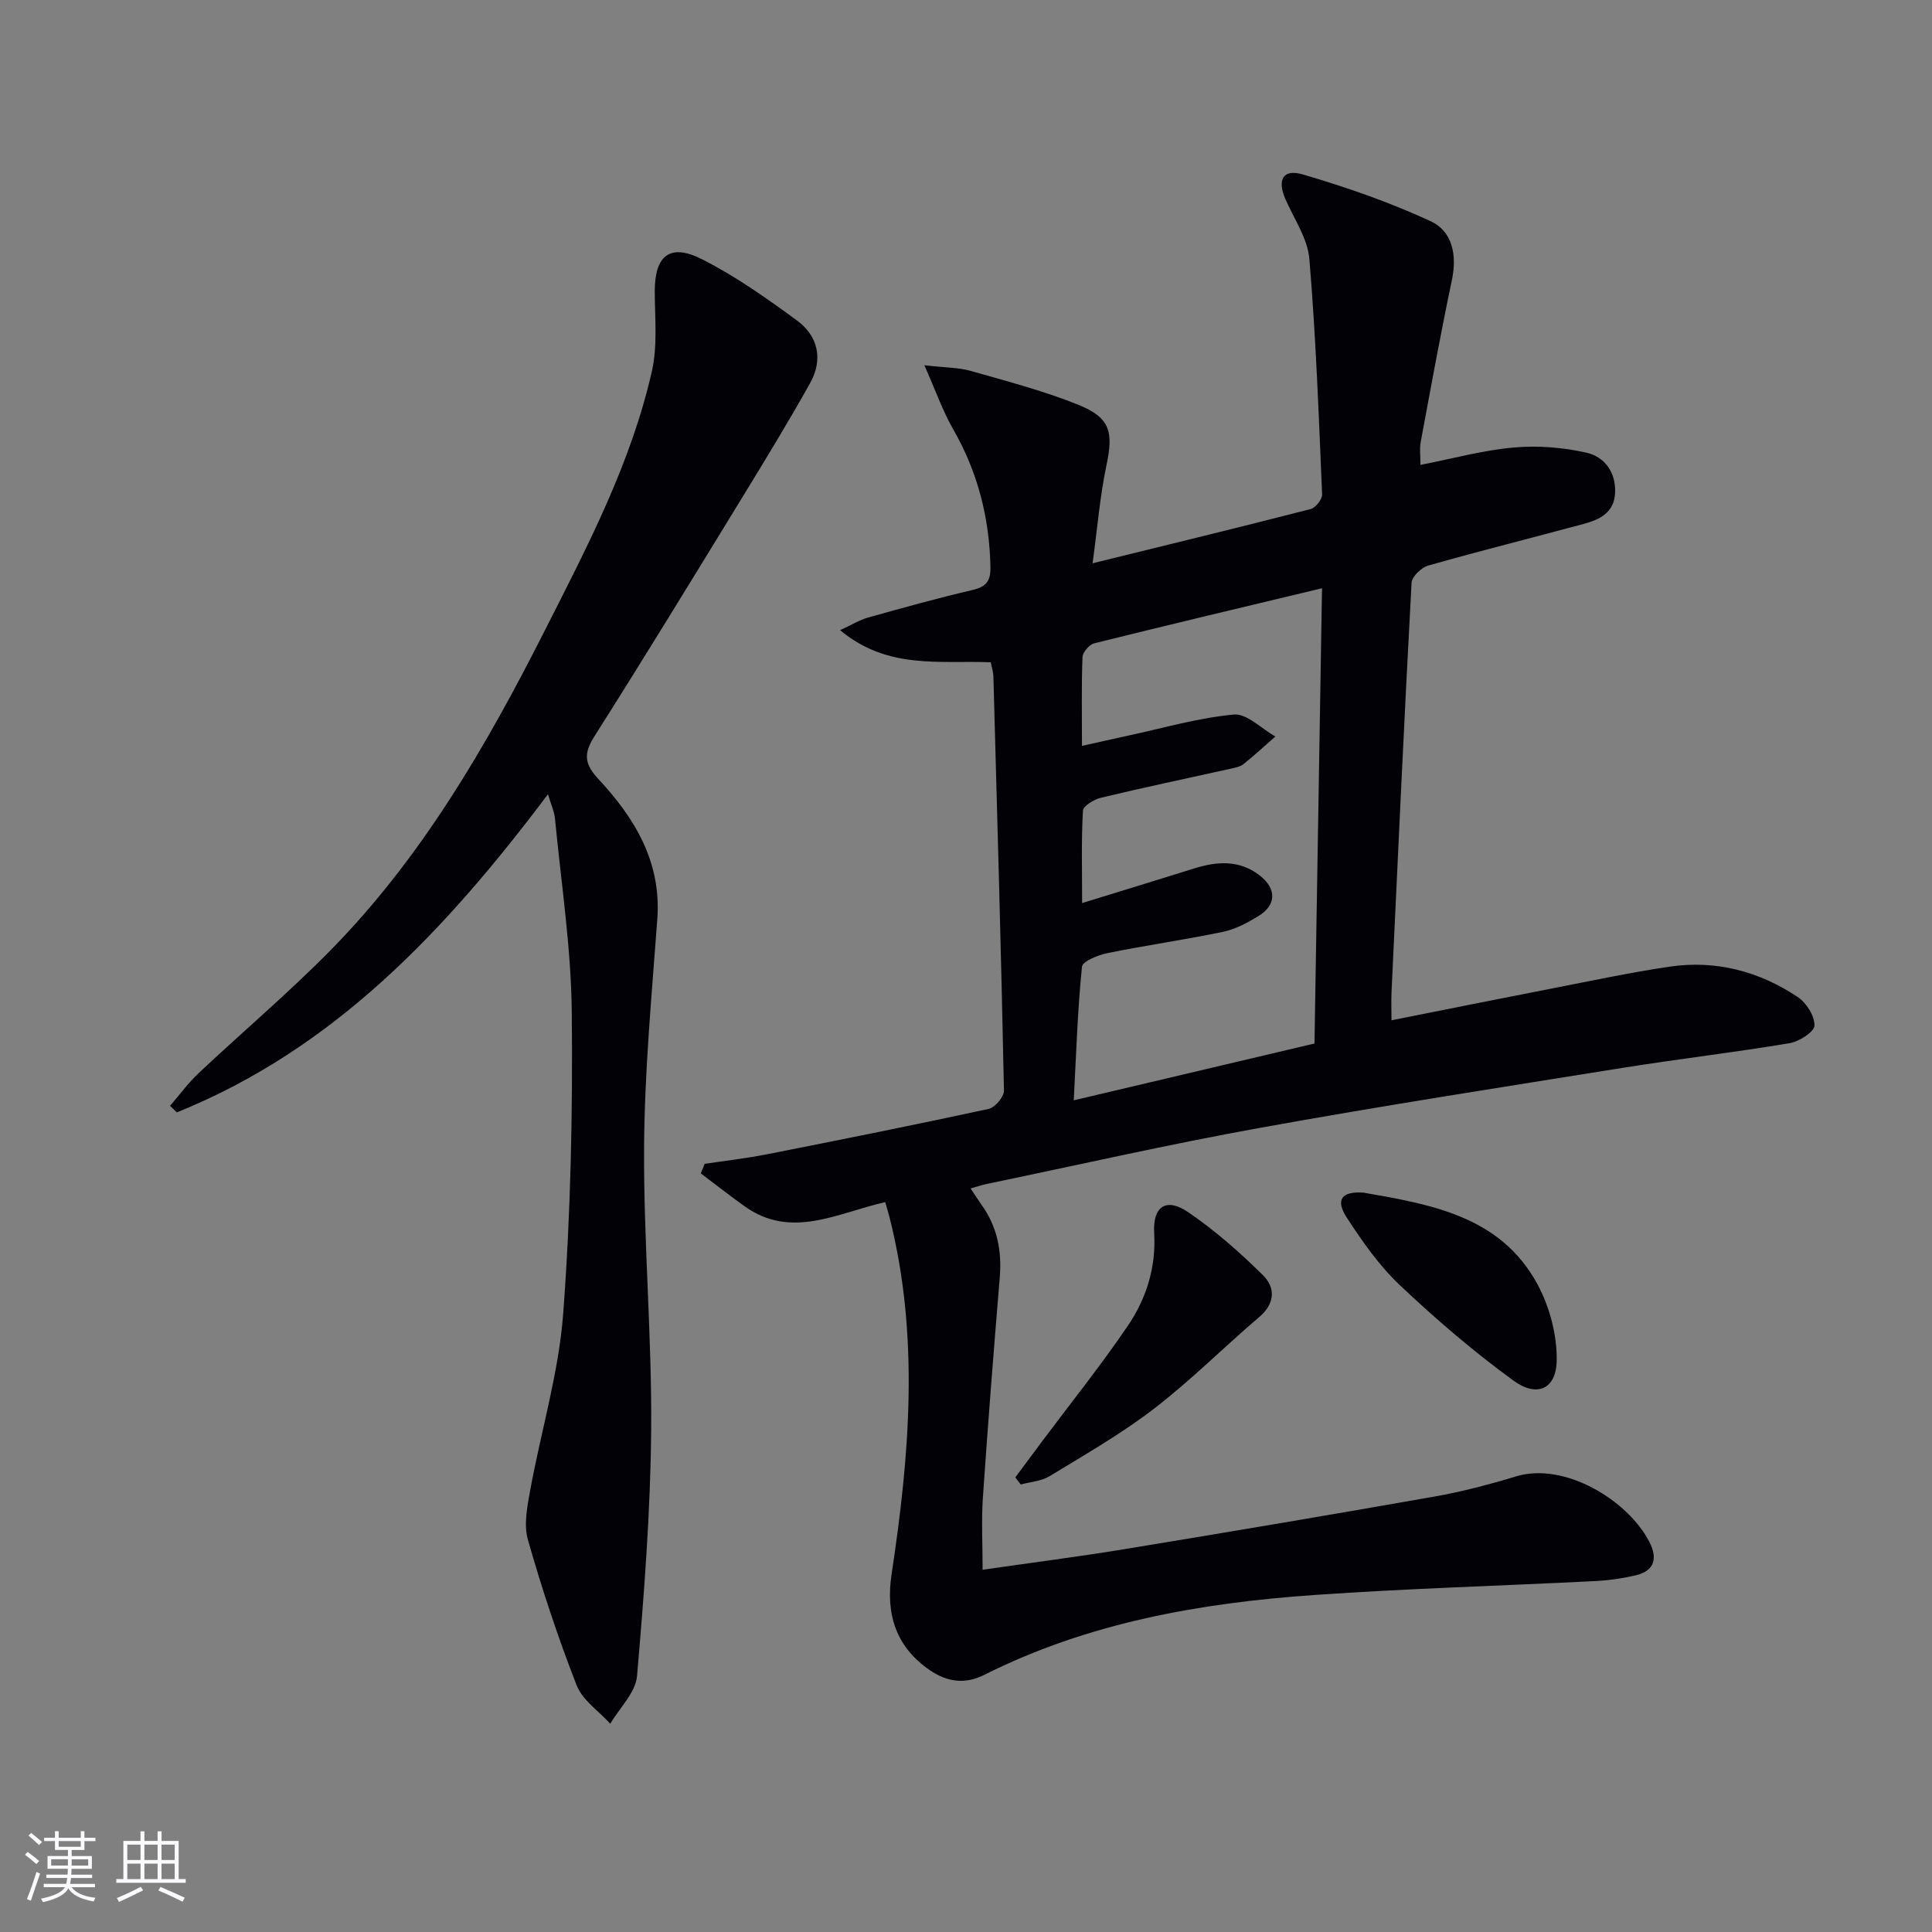 <svg enable-background="new 0 0 400 400" viewBox="0 0 400 400" xmlns="http://www.w3.org/2000/svg"><rect x="0" y="0" width="400" height="400" fill="#808080" stroke="none"/><g fill="#010106"><path d="m183.27 248.88c-10.02 2.31-19.49 7.76-29.13.85-3.06-2.2-6.04-4.52-9.05-6.79.27-.66.53-1.32.8-1.98 4.32-.65 8.67-1.14 12.96-1.99 15.3-3.02 30.59-6.08 45.83-9.38 1.32-.29 3.2-2.5 3.18-3.78-.58-28.62-1.4-57.23-2.19-85.84-.02-.81-.3-1.61-.54-2.85-10.36-.44-21.32 1.61-31.19-6.65 2.45-1.13 4.04-2.12 5.77-2.61 7.19-2.01 14.39-4.02 21.65-5.71 2.82-.66 3.76-1.85 3.7-4.72-.2-10.18-2.61-19.67-7.71-28.55-2.15-3.74-3.58-7.88-5.97-13.26 4.45.51 7.1.47 9.55 1.16 7.47 2.13 15.05 4.11 22.24 6.99 6.75 2.71 7.37 5.65 5.9 12.62-1.35 6.42-1.88 13.02-2.86 20.23 15.89-3.91 30.55-7.47 45.16-11.23 1.01-.26 2.4-2.01 2.36-3.02-.69-16.26-1.28-32.53-2.64-48.74-.35-4.23-3.15-8.28-4.94-12.36-1.77-4.05-.56-6.37 3.61-5.15 9 2.65 17.96 5.75 26.46 9.69 4.49 2.08 5.47 6.99 4.38 12.18-2.36 11.17-4.39 22.42-6.48 33.65-.23 1.26-.03 2.6-.03 4.61 6.74-1.31 12.97-3.04 19.31-3.6 4.97-.44 10.21-.03 15.08 1.08 3.66.83 6.08 3.96 5.91 8.26-.17 4.17-3.2 5.58-6.51 6.48-10.72 2.9-21.49 5.59-32.17 8.62-1.42.4-3.39 2.28-3.46 3.56-1.53 28.23-2.82 56.48-4.15 84.72-.08 1.81-.01 3.62-.01 5.87 11.51-2.29 22.55-4.51 33.6-6.66 7.98-1.55 15.94-3.26 23.97-4.44 9.59-1.42 18.55.95 26.55 6.29 1.79 1.19 3.53 3.95 3.45 5.92-.05 1.32-3.21 3.31-5.2 3.64-11.45 1.91-23 3.26-34.46 5.09-25.09 4.02-50.2 7.92-75.2 12.44-18.93 3.42-37.69 7.7-56.53 11.61-.95.2-1.88.52-3.32.92.87 1.3 1.51 2.33 2.22 3.32 3.28 4.53 4.28 9.58 3.82 15.1-1.26 15.22-2.46 30.44-3.5 45.67-.32 4.77-.05 9.58-.05 14.86 10.05-1.45 19.72-2.68 29.34-4.26 21.44-3.52 42.86-7.13 64.25-10.9 5.7-1.01 11.35-2.5 16.89-4.18 9.96-3.01 23.13 4.9 27.59 13.63 1.7 3.33 1.06 5.94-2.84 6.86-2.73.64-5.55 1.05-8.35 1.19-19.43.99-38.88 1.53-58.28 2.89-23.63 1.65-46.78 5.74-68.25 16.53-3.93 1.98-7.63 1.52-11.27-.96-6.92-4.73-9.2-11.48-7.93-19.84 3.74-24.74 5.83-49.54-.5-74.24-.23-.79-.46-1.56-.82-2.84zm88.88-32.83c.53-31.94 1.04-62.77 1.56-94.26-16.25 3.89-31.72 7.56-47.15 11.4-1.02.25-2.4 1.84-2.44 2.85-.23 5.97-.11 11.94-.11 18.39 3.49-.78 6.52-1.47 9.57-2.13 7.28-1.56 14.51-3.68 21.87-4.36 2.7-.25 5.72 2.93 8.6 4.54-2.2 1.93-4.34 3.93-6.63 5.74-.73.58-1.84.75-2.81.97-8.9 1.98-17.83 3.85-26.69 5.98-1.43.34-3.66 1.69-3.71 2.68-.35 6.06-.17 12.16-.17 19.12 8.22-2.54 15.66-4.8 23.08-7.13 4.82-1.52 9.51-1.88 13.75 1.46 3.5 2.77 3.38 6.14-.4 8.41-2.25 1.36-4.7 2.68-7.23 3.21-7.93 1.65-15.97 2.79-23.91 4.4-1.96.4-5.2 1.69-5.32 2.84-.9 8.83-1.18 17.73-1.7 27.65 17.07-4.02 33.3-7.85 49.84-11.76z"/><path d="m113.45 164.44c-21.19 28.18-44.26 52.73-76.84 65.87-.47-.45-.93-.91-1.4-1.36 1.95-2.26 3.73-4.7 5.89-6.74 8.97-8.44 18.39-16.42 27.04-25.17 19.06-19.28 32.49-42.47 44.62-66.43 8.78-17.34 17.88-34.63 22.21-53.77 1.18-5.23.62-10.89.59-16.35-.04-7.58 3.08-10.22 9.84-6.79 6.9 3.5 13.32 8.05 19.59 12.64 4.41 3.23 5.45 8.09 2.76 12.93-4.53 8.12-9.39 16.06-14.24 23.99-10.07 16.45-20.12 32.91-30.45 49.2-2.27 3.58-2.08 5.7.83 8.83 7.52 8.08 13.06 17.14 12.2 28.97-1.15 15.72-2.64 31.46-2.74 47.2-.12 19.44 1.61 38.9 1.47 58.34-.13 17.08-1.46 34.18-2.93 51.21-.3 3.42-3.61 6.59-5.54 9.87-2.38-2.63-5.75-4.86-6.96-7.95-3.85-9.86-7.19-19.95-10.09-30.13-.9-3.14-.14-6.92.48-10.3 2.23-12.21 5.91-24.29 6.83-36.59 1.55-20.71 1.98-41.54 1.77-62.32-.13-13.39-2.2-26.76-3.48-40.13-.13-1.42-.79-2.81-1.45-5.02z"/><path d="m210.21 305.88c1.82-2.45 3.63-4.91 5.46-7.35 5.96-7.97 12.2-15.75 17.79-23.97 3.87-5.68 5.92-12.14 5.5-19.3-.32-5.49 2.49-7.39 7.01-4.31 5.56 3.78 10.7 8.31 15.5 13.05 2.55 2.52 2.61 5.81-.73 8.65-7.33 6.24-14.15 13.11-21.77 18.97-6.8 5.23-14.32 9.53-21.67 14.01-1.7 1.04-3.96 1.17-5.96 1.72-.37-.5-.75-.99-1.13-1.47z"/><path d="m282.3 246.92c14.03 2.46 28.32 4.86 35.97 18.89 2.55 4.68 4.11 10.56 4.03 15.86-.09 5.91-4.06 7.73-8.94 4.18-8.26-6.01-16.08-12.73-23.52-19.75-4.28-4.04-7.78-9.06-11.02-14.03-2.42-3.72-.99-5.46 3.48-5.15z"/></g><path d="m5.17 384 .55-.58c.85.61 1.65 1.24 2.4 1.87l-.59.64c-.83-.73-1.62-1.38-2.36-1.93m1.22 9.53-.82-.34c.71-1.76 1.37-3.64 1.98-5.63.24.13.5.25.76.36-.6 1.67-1.24 3.54-1.92 5.61m-.5-13.5.57-.54c.56.44 1.31 1.06 2.26 1.87l-.64.64c-.68-.66-1.41-1.32-2.19-1.97m3.25.46h2.24v-1.36h.77v1.36h4.57v-1.36h.76v1.36h2.28v.69h-2.28v1.84h-2.64v1.26h4.18v2.64h-4.21c0 .45-.02.86-.05 1.21h4.32v.69h-4.38c-.04.34-.1.75-.19 1.22h5.15v.69h-4.82c.87 1.19 2.51 1.92 4.93 2.19-.17.32-.3.57-.37.76-2.77-.49-4.52-1.41-5.26-2.76-.56 1.26-2.3 2.23-5.24 2.9-.12-.24-.26-.48-.43-.72 2.73-.55 4.38-1.34 4.96-2.38h-4.38v-.69h4.65c.1-.38.17-.79.21-1.22h-4.32v-.69h4.4c.03-.34.05-.75.05-1.21h-4.2v-2.64h4.23v-1.26h-2.69v-1.84h-2.24zm1.46 4.46v1.29h3.45c.01-.4.02-.57.01-.53v-.32-.45h-3.46zm1.55-2.59h4.57v-1.19h-4.57zm6.11 2.59h-3.42v.77c-.01.19-.01.37-.02.53h3.44z" fill="#fafafc"/><path d="m32.63 379.16h.82v1.98h3.54v7.89h1.46v.78h-14.37v-.78h1.46v-7.89h3.54v-1.98h.82v1.98h2.73zm-3.49 11.48.5.73c-1.61.82-3.28 1.63-5 2.41-.13-.27-.28-.55-.44-.82 1.75-.72 3.4-1.49 4.94-2.32m-2.78-5.55h2.73v-3.18h-2.73zm0 3.95h2.73v-3.2h-2.73zm3.54-3.95h2.73v-3.18h-2.73zm0 3.95h2.73v-3.2h-2.73zm7.89 4.68c-1.84-.92-3.51-1.7-5.02-2.32l.45-.73c1.89.8 3.57 1.55 5.04 2.23zm-1.62-11.81h-2.73v3.18h2.73zm-2.73 7.13h2.73v-3.2h-2.73z" fill="#fafafc"/></svg>